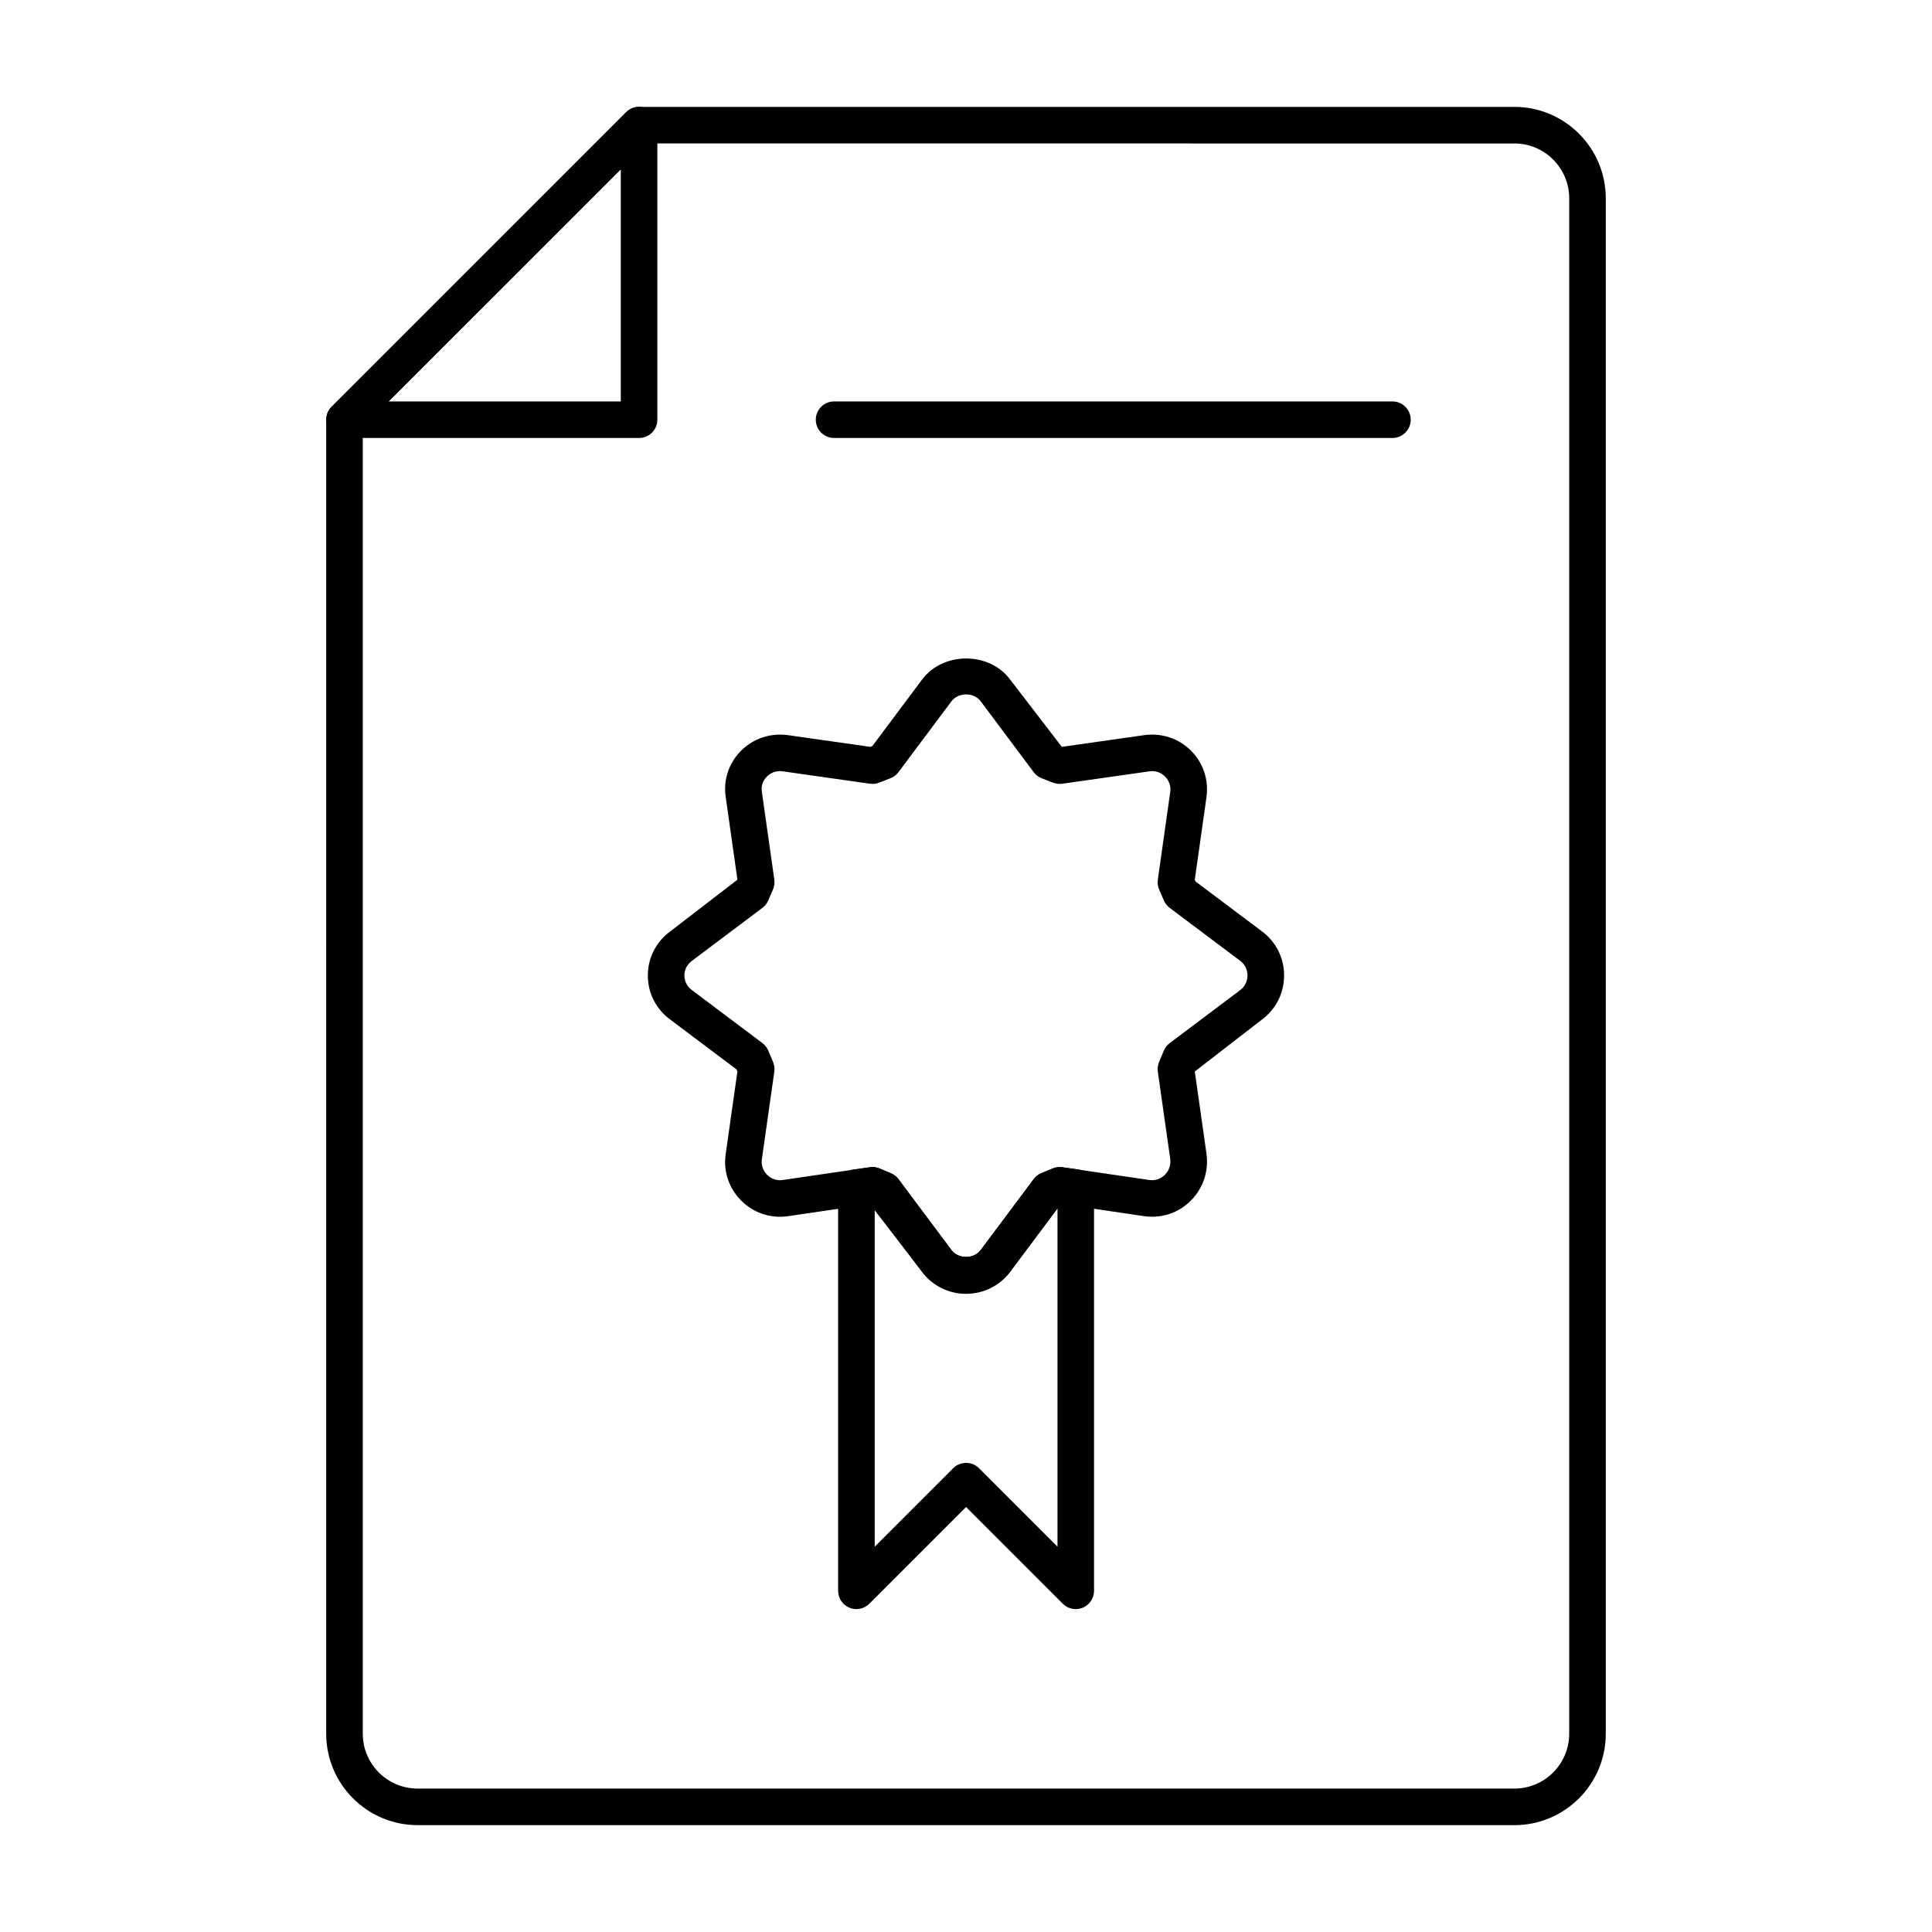 <?xml version="1.0" encoding="UTF-8"?>
<!-- Uploaded to: SVG Repo, www.svgrepo.com, Generator: SVG Repo Mixer Tools -->
<svg fill="#000000" width="800px" height="800px" version="1.1" viewBox="144 144 512 512" xmlns="http://www.w3.org/2000/svg">
 <g>
  <path d="m545.32 627.68h-290.65c-13.359 0-24.223-10.867-24.223-24.223l0.004-348.23c0-1.285 0.512-2.516 1.418-3.426l78.059-78.059c0.91-0.91 2.137-1.418 3.426-1.418h231.97c13.359 0 24.223 10.867 24.223 24.223v406.92c0 13.355-10.863 24.219-24.223 24.219zm-305.18-370.45v346.23c0 8.016 6.519 14.531 14.531 14.531h290.65c8.016 0 14.531-6.519 14.531-14.531l0.004-406.91c0-8.016-6.519-14.531-14.531-14.531l-229.96-0.004z"/>
  <path d="m313.36 260.07h-78.059c-1.957 0-3.727-1.18-4.477-2.988-0.746-1.812-0.332-3.894 1.051-5.281l78.059-78.059c1.383-1.391 3.473-1.809 5.281-1.051 1.809 0.746 2.988 2.516 2.988 4.477v78.059c0 2.676-2.168 4.844-4.844 4.844zm-66.363-9.688h61.52v-61.52z"/>
  <path d="m400.02 486.88c-4.617 0-8.848-2.106-11.617-5.781l-13.844-17.996-21.789 3.207c-4.664 0.648-9.168-0.91-12.422-4.219-3.246-3.293-4.711-7.793-4.019-12.344l3.094-21.789-0.238-0.559-17.645-13.262c-3.707-2.754-5.856-6.996-5.856-11.629 0-4.625 2.148-8.871 5.887-11.641l17.855-13.734-3.102-21.898c-0.672-4.484 0.777-8.949 3.992-12.211 3.266-3.312 7.777-4.812 12.402-4.219l21.934 3.121 0.531-0.207 13.219-17.68c5.562-7.379 17.703-7.367 23.246-0.016l13.746 17.902 21.914-3.117c4.598-0.609 9.062 0.883 12.309 4.121 3.234 3.242 4.742 7.715 4.117 12.277l-3.102 21.926 0.207 0.477 17.676 13.273c3.68 2.777 5.781 7.012 5.781 11.625 0 4.617-2.102 8.852-5.781 11.625l-17.883 13.824 3.102 21.832c0.625 4.617-0.891 9.125-4.164 12.398-3.234 3.246-7.672 4.734-12.234 4.129l-21.855-3.219-0.559 0.238-13.266 17.746c-2.793 3.691-7.019 5.797-11.637 5.797zm-24.809-33.598c0.645 0 1.277 0.129 1.875 0.375l3.008 1.258c0.793 0.336 1.484 0.875 2.004 1.57l14.051 18.801c1.816 2.414 5.914 2.426 7.75-0.016l14.039-18.785c0.52-0.691 1.211-1.234 2.004-1.566l3-1.258c0.793-0.336 1.664-0.445 2.527-0.336l23.219 3.402c1.43 0.188 2.934-0.305 4.019-1.391 1.117-1.113 1.629-2.644 1.418-4.211l-3.293-23.125c-0.121-0.867-0.008-1.746 0.332-2.555l1.258-3.004c0.332-0.789 0.871-1.48 1.551-2l18.695-14.051c1.219-0.918 1.922-2.332 1.922-3.879 0-1.543-0.699-2.957-1.922-3.879l-18.695-14.039c-0.672-0.508-1.203-1.18-1.531-1.949l-1.258-2.914c-0.352-0.82-0.473-1.719-0.352-2.602l3.293-23.25c0.207-1.508-0.293-3.008-1.383-4.094-1.078-1.09-2.594-1.605-4.117-1.371l-23.125 3.285c-0.832 0.105-1.664 0.016-2.43-0.277l-3-1.164c-0.852-0.332-1.59-0.891-2.129-1.617l-14.051-18.797c-1.816-2.414-5.914-2.426-7.75 0.016l-14.043 18.777c-0.547 0.73-1.285 1.293-2.129 1.617l-3.008 1.164c-0.766 0.305-1.598 0.398-2.43 0.277l-23.152-3.293c-1.59-0.223-3.074 0.309-4.172 1.426-0.613 0.625-1.609 1.977-1.305 4.004l3.301 23.293c0.121 0.883 0 1.785-0.352 2.602l-1.258 2.914c-0.332 0.77-0.859 1.441-1.531 1.949l-18.695 14.047c-1.277 0.941-1.996 2.348-1.996 3.875 0 1.531 0.719 2.938 1.969 3.859l18.723 14.07c0.68 0.52 1.219 1.211 1.551 2l1.258 3.004c0.34 0.809 0.453 1.688 0.332 2.555l-3.293 23.152c-0.238 1.547 0.254 3.043 1.336 4.141 1.105 1.117 2.641 1.672 4.164 1.426l23.152-3.391c0.211-0.031 0.43-0.047 0.648-0.047z"/>
  <path d="m429.09 570.43c-1.258 0-2.496-0.492-3.426-1.418l-25.641-25.641-25.641 25.637c-1.391 1.391-3.481 1.809-5.281 1.051-1.809-0.746-2.988-2.516-2.988-4.477v-106.87c0-2.422 1.789-4.469 4.191-4.801l4.258-0.582c0.852-0.113 1.73 0 2.527 0.332l3.008 1.258c0.793 0.336 1.484 0.875 2.004 1.57l14.051 18.801c1.816 2.414 5.914 2.426 7.75-0.016l14.039-18.785c0.52-0.691 1.211-1.234 2.004-1.566l3-1.258c0.793-0.336 1.664-0.445 2.527-0.336l4.266 0.582c2.402 0.332 4.191 2.379 4.191 4.801v106.87c0 1.957-1.184 3.727-2.988 4.477-0.594 0.25-1.23 0.371-1.852 0.371zm-29.066-38.754c1.238 0 2.481 0.473 3.426 1.418l20.797 20.797v-89.648l-12.594 16.852c-5.562 7.379-17.703 7.367-23.246 0.016l-12.602-16.867v89.648l20.797-20.797c0.941-0.945 2.18-1.418 3.422-1.418z"/>
  <path d="m513.01 260.07h-147.97c-2.676 0-4.844-2.168-4.844-4.844 0-2.676 2.168-4.844 4.844-4.844h147.97c2.676 0 4.844 2.168 4.844 4.844 0 2.676-2.164 4.844-4.844 4.844z"/>
 </g>
</svg>